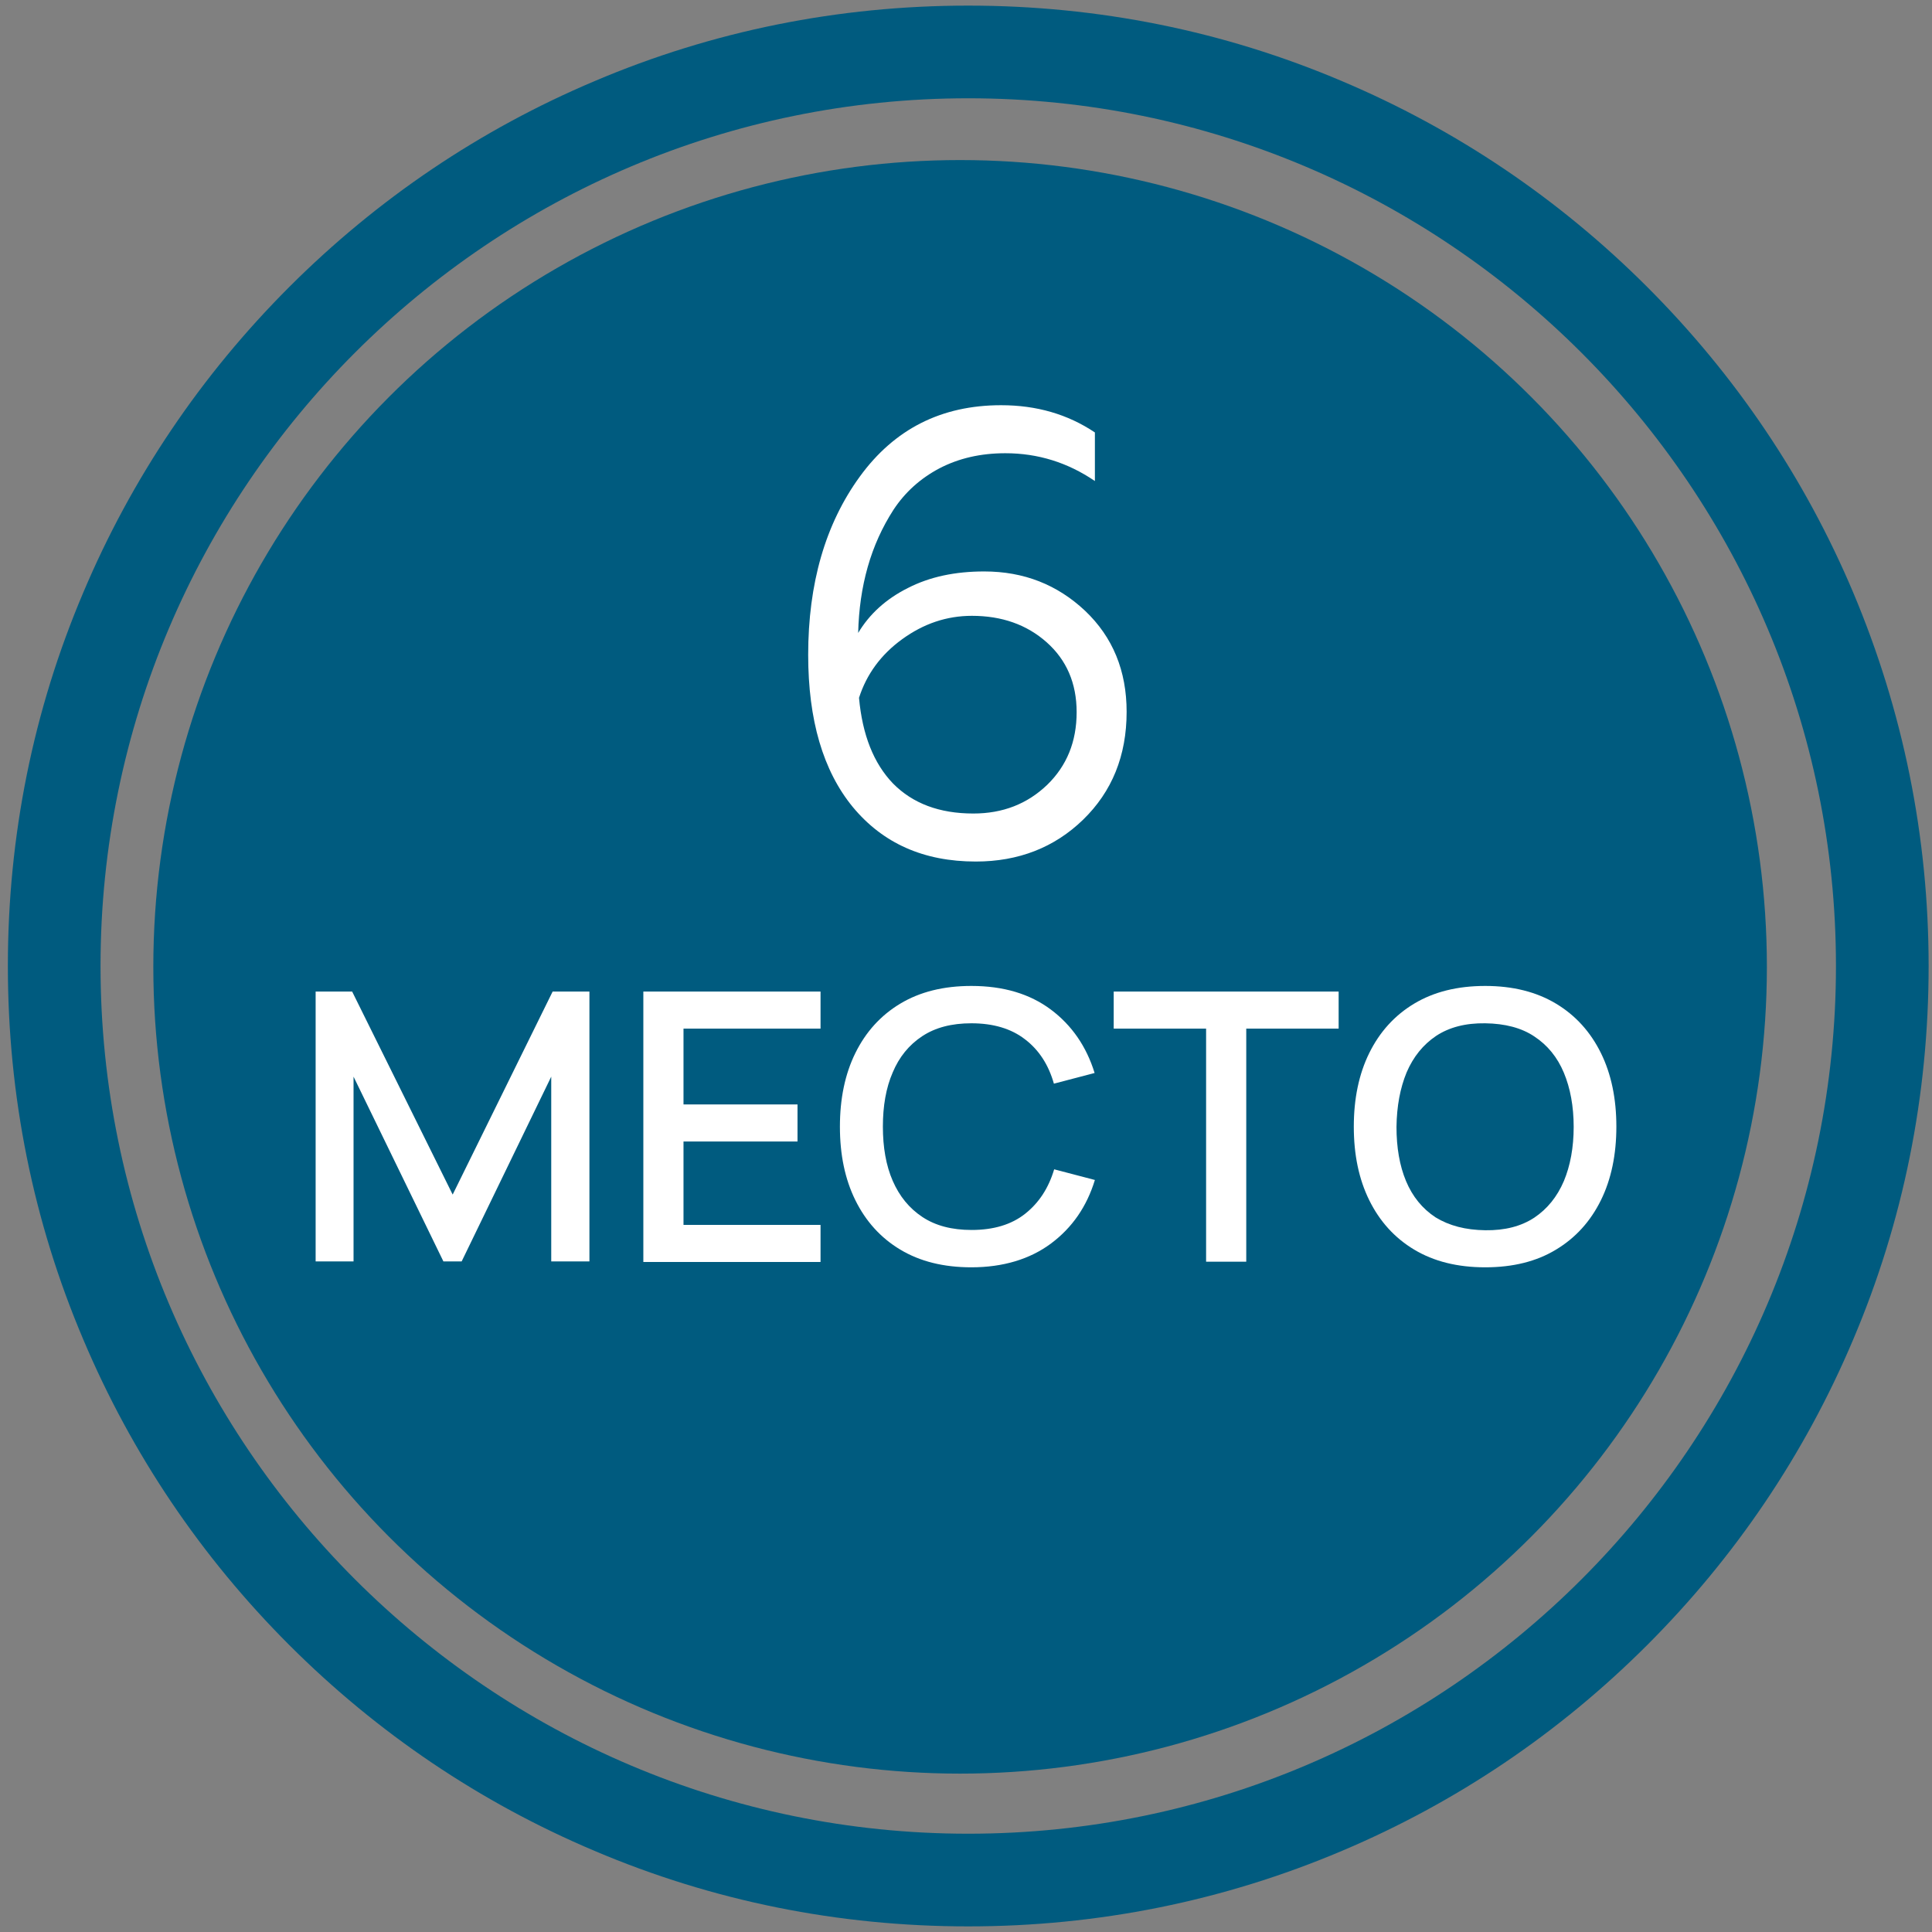 <?xml version="1.0" encoding="utf-8"?>
<!-- Generator: Adobe Illustrator 23.1.0, SVG Export Plug-In . SVG Version: 6.00 Build 0)  -->
<svg version="1.1" id="Слой_1" xmlns="http://www.w3.org/2000/svg" xmlns:xlink="http://www.w3.org/1999/xlink" x="0px" y="0px"
	 width="688px" height="688px" viewBox="0 0 688 688" style="enable-background:new 0 0 688 688;" xml:space="preserve">
<rect x="0" y="0" width="688" height="688" fill="#808080" stroke="none"/>
<style type="text/css">
	.st0{fill:#005B7F;}
	.st1{fill:#FFFFFF;}
</style>
<path class="st0" d="M344.8,686c-46.2,0-91-9-133.1-26.9c-40.7-17.2-77.3-41.9-108.7-73.3s-56.1-68-73.3-108.7
	C11.8,435,2.8,390.2,2.8,344s9-91,26.9-133.1c17.2-40.7,41.9-77.3,73.3-108.7s68-56.1,108.7-73.3C253.8,11,298.6,2,344.8,2
	s91,9,133.1,26.9c40.7,17.2,77.3,41.9,108.7,73.3s56.1,68,73.3,108.7c17.8,42.2,26.9,87,26.9,133.1s-9,91-26.9,133.1
	c-17.2,40.7-41.9,77.3-73.3,108.7s-68,56.1-108.7,73.3C435.7,677,390.9,686,344.8,686z M344.8,35c-170.4,0-309,138.6-309,309
	s138.6,309,309,309s309-138.6,309-309S515.1,35,344.8,35z"/>
<circle class="st0" cx="341.9" cy="344.3" r="287.3"/>
<g>
	<path class="st1" d="M112.4,449.3v-96.2h13l35.8,72.3l35.6-72.3h13.1v96.1h-13.6v-65.8l-31.9,65.8h-6.5l-32-65.8v65.8h-13.5
		C112.4,449.2,112.4,449.3,112.4,449.3z"/>
	<path class="st1" d="M229.1,449.3v-96.2h63.1v13.2h-48.8v27H284v13.2h-40.6v29.7h48.8v13.2h-63.1L229.1,449.3L229.1,449.3z"/>
	<path class="st1" d="M345.9,451.3c-9.9,0-18.3-2.1-25.3-6.3s-12.3-10.1-16-17.6s-5.5-16.2-5.5-26.2c0-9.9,1.8-18.7,5.5-26.2
		s9-13.4,16-17.6s15.4-6.3,25.3-6.3c11.4,0,20.8,2.8,28.3,8.4s12.7,13.2,15.6,22.6l-14.5,3.8c-1.9-6.7-5.3-12-10.3-15.8
		c-4.9-3.8-11.3-5.7-19.1-5.7c-7,0-12.8,1.5-17.5,4.6s-8.2,7.4-10.5,12.9c-2.4,5.5-3.5,12-3.5,19.3s1.1,13.8,3.5,19.3
		s5.9,9.8,10.6,12.9S339,438,346,438c7.8,0,14.2-1.9,19.1-5.8s8.3-9.1,10.3-15.8l14.5,3.8c-2.9,9.5-8.1,17-15.6,22.6
		S357.2,451.3,345.9,451.3z"/>
	<path class="st1" d="M429.5,449.3v-83h-32.9v-13.2h80.1v13.2h-32.9v83H429.5z"/>
	<path class="st1" d="M528.9,451.3c-9.9,0-18.3-2.1-25.3-6.3s-12.3-10.1-16-17.6s-5.5-16.2-5.5-26.2c0-9.9,1.8-18.7,5.5-26.2
		s9-13.4,16-17.6s15.4-6.3,25.3-6.3c9.8,0,18.2,2.1,25.2,6.3c7,4.2,12.3,10.1,16,17.6s5.5,16.3,5.5,26.2c0,9.9-1.8,18.7-5.5,26.2
		s-9,13.4-16,17.6C547.2,449.2,538.8,451.3,528.9,451.3z M528.9,438.1c7,0.1,12.8-1.4,17.5-4.5c4.6-3.1,8.1-7.4,10.5-13
		c2.3-5.5,3.5-12,3.5-19.3s-1.2-13.8-3.5-19.3s-5.8-9.8-10.5-12.9c-4.6-3.1-10.5-4.6-17.5-4.7s-12.8,1.4-17.5,4.5
		c-4.6,3.1-8.1,7.4-10.5,13c-2.3,5.6-3.5,12-3.6,19.4c0,7.3,1.1,13.8,3.4,19.3s5.8,9.8,10.5,12.9C516.1,436.5,521.9,438,528.9,438.1
		z"/>
</g>
<g>
	<path class="st1" d="M347.5,306.8c-18.6,0-33.1-6.5-43.8-19.4c-10.6-12.9-15.9-31-15.9-54.2c0-25.4,6.1-46.6,18.4-63.5
		c12.3-16.9,29-25.4,50.3-25.4c12.6,0,23.7,3.2,33.4,9.7v17.3c-9.7-6.6-20.3-9.9-31.9-9.9c-8.8,0-16.6,1.8-23.5,5.4
		c-6.8,3.6-12.2,8.5-16.3,14.7c-4,6.2-7.1,13-9.2,20.4c-2.1,7.4-3.2,15.2-3.4,23.5c4-6.7,9.9-12.1,17.7-16c7.8-4,16.8-5.9,27.2-5.9
		c14.1,0,26,4.7,35.9,14c9.9,9.4,14.8,21.4,14.8,36c0,15.6-5.2,28.4-15.5,38.4C375.5,301.8,362.7,306.8,347.5,306.8z M346.6,289.7
		c10.5,0,19.2-3.4,26.3-10.2c7-6.8,10.5-15.4,10.5-25.9c0-10.3-3.6-18.6-10.7-24.9c-7.1-6.3-16-9.4-26.6-9.4c-9,0-17.2,2.8-24.8,8.3
		c-7.6,5.5-12.7,12.5-15.4,20.9c1.2,13.2,5.2,23.3,12.1,30.5C325,286.1,334.5,289.7,346.6,289.7z"/>
</g>
</svg>
